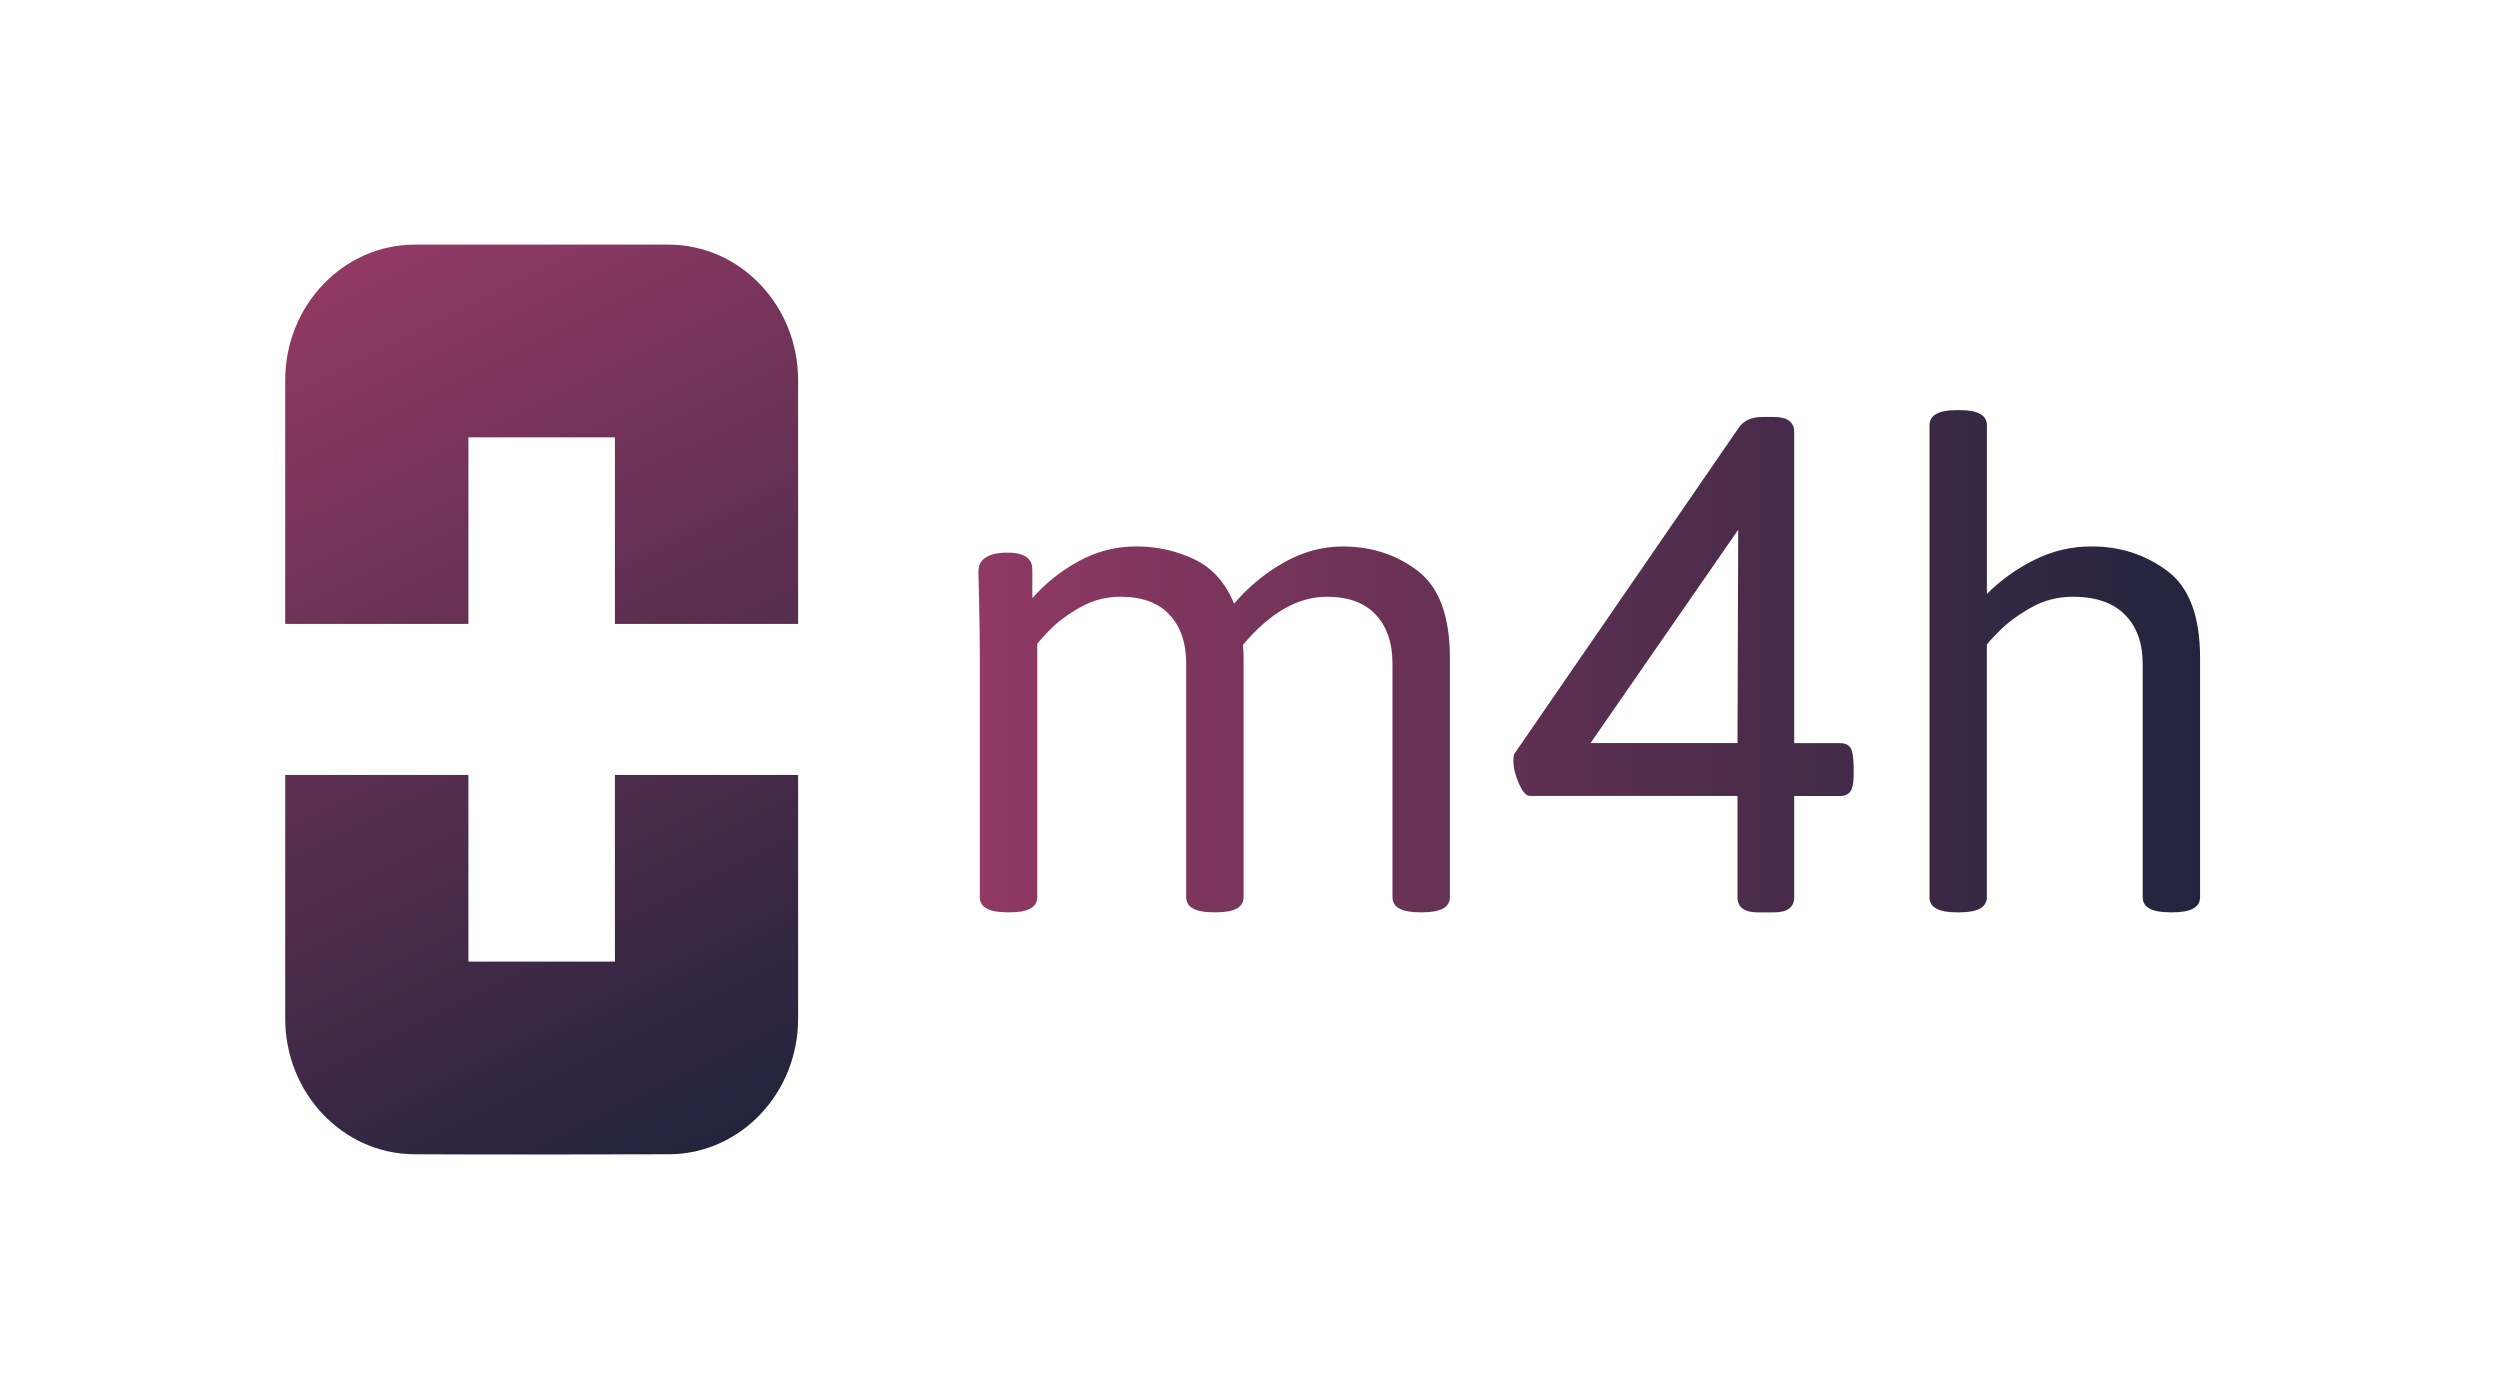 <svg width="93" height="52" viewBox="0 0 93 52" fill="none" xmlns="http://www.w3.org/2000/svg">
<path d="M52.741 21.238C53.537 21.845 53.936 22.925 53.936 24.48V33.374C53.936 33.75 53.597 33.938 52.919 33.938H52.817C52.139 33.938 51.8 33.75 51.8 33.374V24.685C51.8 23.917 51.593 23.31 51.178 22.865C50.762 22.421 50.157 22.199 49.361 22.199C48.277 22.199 47.235 22.797 46.235 23.994C46.253 24.114 46.261 24.284 46.261 24.506V33.374C46.261 33.75 45.923 33.938 45.245 33.938H45.143C44.464 33.938 44.126 33.75 44.126 33.374V24.685C44.126 23.917 43.919 23.31 43.503 22.865C43.088 22.421 42.482 22.199 41.685 22.199C41.143 22.199 40.639 22.331 40.174 22.597C39.707 22.863 39.326 23.148 39.031 23.455C38.734 23.763 38.586 23.934 38.586 23.967V33.374C38.586 33.75 38.247 33.938 37.569 33.938H37.467C36.789 33.938 36.45 33.75 36.45 33.374V24.377C36.45 23.249 36.398 21.329 36.398 21.278C36.398 21.074 36.423 20.547 37.519 20.558C37.756 20.561 38.375 20.598 38.4 21.127C38.413 21.399 38.391 22.166 38.408 22.25C38.882 21.704 39.454 21.247 40.123 20.879C40.793 20.512 41.508 20.327 42.272 20.327C43.035 20.327 43.75 20.486 44.42 20.802C45.089 21.119 45.585 21.669 45.907 22.456C46.433 21.84 47.046 21.332 47.75 20.931C48.453 20.529 49.187 20.329 49.949 20.329C51.017 20.329 51.949 20.632 52.745 21.239L52.741 21.238ZM64.635 33.376V29.608H56.907C56.772 29.608 56.637 29.454 56.502 29.146C56.366 28.839 56.298 28.557 56.298 28.301C56.298 28.148 56.316 28.053 56.349 28.02L64.711 15.869C64.897 15.629 65.185 15.51 65.575 15.51H65.981C66.49 15.51 66.745 15.699 66.745 16.073V27.645H68.448C68.633 27.645 68.766 27.705 68.842 27.824C68.919 27.944 68.956 28.259 68.956 28.532V28.84C68.956 29.113 68.919 29.31 68.842 29.43C68.766 29.549 68.635 29.61 68.448 29.61H66.745V33.377C66.745 33.753 66.49 33.941 65.981 33.941H65.397C64.888 33.941 64.634 33.753 64.634 33.377L64.635 33.376ZM64.635 27.642L64.661 19.707L59.168 27.642H64.635ZM71.778 33.376V15.819C71.778 15.443 72.117 15.256 72.795 15.256H72.897C73.574 15.256 73.913 15.445 73.913 15.819V22.096C74.422 21.583 75.011 21.161 75.68 20.827C76.35 20.493 77.057 20.327 77.802 20.327C78.869 20.327 79.811 20.631 80.623 21.238C81.437 21.845 81.843 22.925 81.843 24.48V33.374C81.843 33.75 81.504 33.938 80.826 33.938H80.724C80.046 33.938 79.707 33.75 79.707 33.374V24.685C79.707 23.917 79.487 23.31 79.046 22.865C78.606 22.421 77.962 22.199 77.114 22.199C76.555 22.199 76.039 22.331 75.564 22.597C75.09 22.863 74.695 23.153 74.381 23.468C74.067 23.784 73.91 23.959 73.91 23.994V33.376C73.91 33.752 73.571 33.939 72.894 33.939H72.792C72.114 33.939 71.775 33.752 71.775 33.376H71.778Z" fill="url(#paint0_linear_3236_7164)"/>
<path d="M24.866 9.1H15.434C12.771 9.1 10.61 11.36 10.61 14.146V23.211H17.425V16.268H22.875V23.211H29.69V14.146C29.69 11.36 27.53 9.1 24.866 9.1Z" fill="url(#paint1_linear_3236_7164)"/>
<path d="M17.425 35.771V28.828H10.61V37.892C10.61 40.667 12.751 42.919 15.398 42.939C16.918 42.951 23.375 42.948 24.892 42.939C27.544 42.925 29.69 40.67 29.69 37.892V28.828H22.875V35.771H17.425Z" fill="url(#paint2_linear_3236_7164)"/>
<defs>
<linearGradient id="paint0_linear_3236_7164" x1="36.394" y1="24.598" x2="81.844" y2="24.598" gradientUnits="userSpaceOnUse">
<stop stop-color="#903963"/>
<stop offset="1" stop-color="#22243D"/>
</linearGradient>
<linearGradient id="paint1_linear_3236_7164" x1="15.667" y1="8.909" x2="31.799" y2="41.325" gradientUnits="userSpaceOnUse">
<stop stop-color="#903963"/>
<stop offset="1" stop-color="#1F233B"/>
</linearGradient>
<linearGradient id="paint2_linear_3236_7164" x1="9.277" y1="11.756" x2="25.411" y2="44.172" gradientUnits="userSpaceOnUse">
<stop stop-color="#903963"/>
<stop offset="1" stop-color="#1F233B"/>
</linearGradient>
</defs>
</svg>
